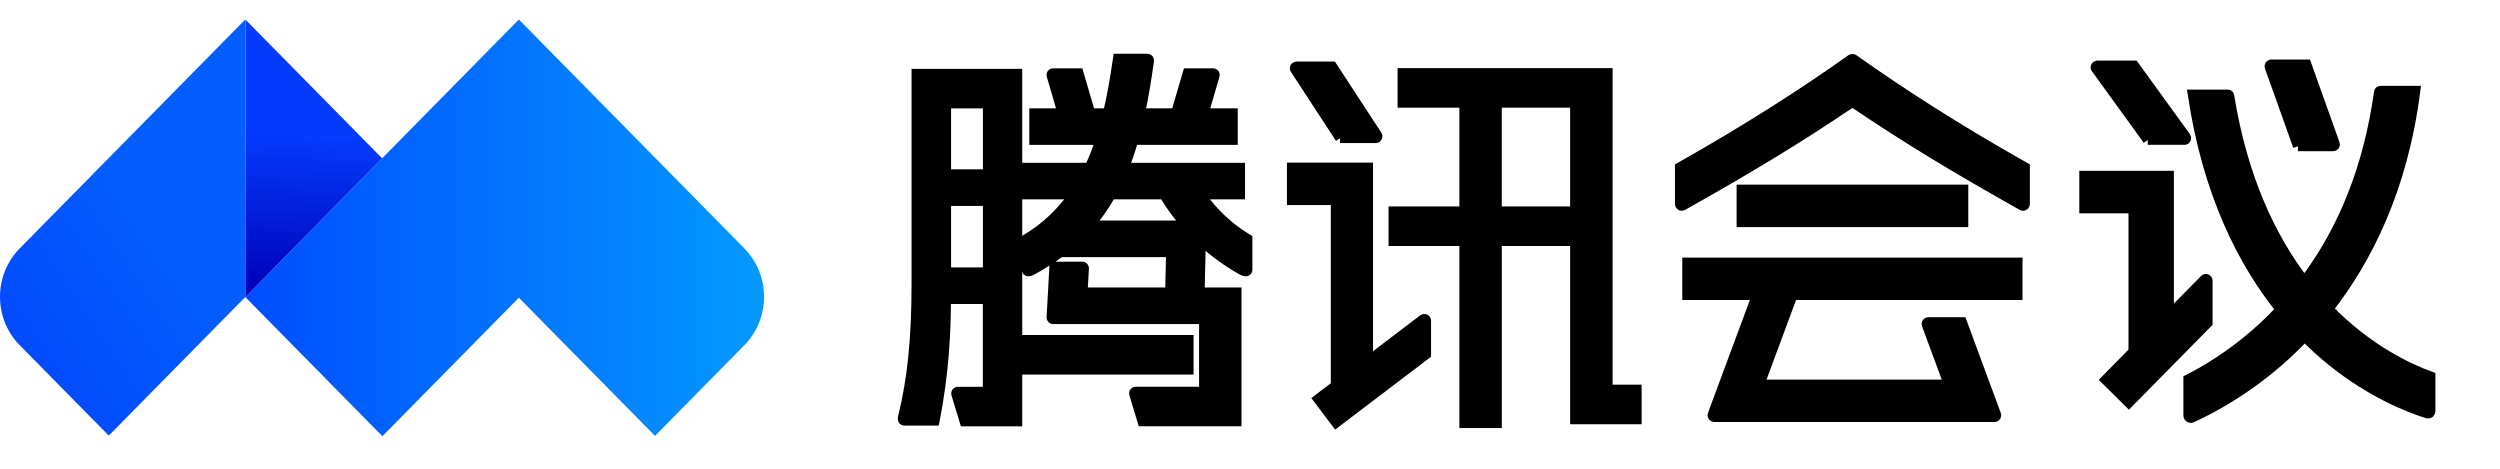 <svg width="128" height="24" viewBox="0 0 128 24" fill="none" xmlns="http://www.w3.org/2000/svg">
<path fill-rule="evenodd" clip-rule="evenodd" d="M109.962 7.165H111.848C111.925 7.165 111.965 7.078 111.92 7.015C111.885 6.967 109.267 3.352 109.267 3.352H107.382C107.313 3.352 107.261 3.435 107.306 3.497C107.369 3.585 109.962 7.165 109.962 7.165Z" fill="black"/>
<path d="M109.962 7.165H111.848C111.925 7.165 111.965 7.078 111.92 7.015C111.885 6.967 109.267 3.352 109.267 3.352H107.382C107.313 3.352 107.261 3.435 107.306 3.497C107.369 3.585 109.962 7.165 109.962 7.165" stroke="black" stroke-width="0.5"/>
<path fill-rule="evenodd" clip-rule="evenodd" d="M113.035 14.368C113.035 14.292 112.938 14.24 112.874 14.304C112.853 14.326 112.03 15.161 111.053 16.152V8.996H106.711V10.673H109.228V18.003C108.425 18.818 107.808 19.444 107.808 19.444L108.998 20.622L113.035 16.527V14.368Z" fill="black" stroke="black" stroke-width="0.5"/>
<path fill-rule="evenodd" clip-rule="evenodd" d="M119.215 15.821C121.187 13.299 123.028 9.686 123.67 4.648H121.872C121.835 4.648 121.804 4.676 121.799 4.713C121.273 8.507 119.993 11.749 117.986 14.402C116.314 12.228 114.832 9.174 114.141 4.9C114.135 4.864 114.104 4.837 114.068 4.837L112.263 4.836C113.025 9.928 114.844 13.451 116.767 15.851C116.36 16.283 115.931 16.697 115.478 17.092C114.214 18.192 112.984 18.939 112.039 19.421V21.275C112.039 21.368 112.134 21.429 112.219 21.391C113.32 20.889 114.933 20.003 116.615 18.553C117.061 18.168 117.527 17.729 117.998 17.233C118.488 17.729 118.973 18.159 119.435 18.528C121.397 20.095 123.244 20.844 124.279 21.173C124.361 21.199 124.444 21.138 124.444 21.051V19.273C123.254 18.838 121.205 17.86 119.215 15.821Z" fill="black"/>
<path d="M119.215 15.821C121.187 13.299 123.028 9.686 123.67 4.648H121.872C121.835 4.648 121.804 4.676 121.799 4.713C121.273 8.507 119.993 11.749 117.986 14.402C116.314 12.228 114.832 9.174 114.141 4.9C114.135 4.864 114.104 4.837 114.068 4.837L112.263 4.836C113.025 9.928 114.844 13.451 116.767 15.851C116.36 16.283 115.931 16.697 115.478 17.092C114.214 18.192 112.984 18.939 112.039 19.421V21.275C112.039 21.368 112.134 21.429 112.219 21.391C113.32 20.889 114.933 20.003 116.615 18.553C117.061 18.168 117.527 17.729 117.998 17.233C118.488 17.729 118.973 18.159 119.435 18.528C121.397 20.095 123.244 20.844 124.279 21.173C124.361 21.199 124.444 21.138 124.444 21.051V19.273C123.254 18.838 121.205 17.86 119.215 15.821" stroke="black" stroke-width="0.5"/>
<path fill-rule="evenodd" clip-rule="evenodd" d="M117.653 7.49H119.457C119.526 7.49 119.57 7.432 119.545 7.362C119.518 7.285 118.094 3.297 118.094 3.297H116.29C116.221 3.297 116.181 3.367 116.2 3.422C116.225 3.491 117.653 7.49 117.653 7.49Z" fill="black"/>
<path d="M117.653 7.49H119.457C119.526 7.49 119.57 7.432 119.545 7.362C119.518 7.285 118.094 3.297 118.094 3.297H116.29C116.221 3.297 116.181 3.367 116.2 3.422C116.225 3.491 117.653 7.49 117.653 7.49" stroke="black" stroke-width="0.5"/>
<path fill-rule="evenodd" clip-rule="evenodd" d="M89.164 11.378H100.526V9.703H89.164V11.378Z" fill="black" stroke="black" stroke-width="0.5"/>
<path fill-rule="evenodd" clip-rule="evenodd" d="M86.383 15.11H89.952L87.687 21.215C87.653 21.294 87.704 21.358 87.771 21.358H102.118C102.184 21.358 102.235 21.294 102.201 21.215L100.454 16.49H98.733C98.665 16.49 98.619 16.554 98.641 16.614L99.776 19.684H90.088L91.784 15.11H103.302V13.438H86.383V15.11Z" fill="black" stroke="black" stroke-width="0.5"/>
<path fill-rule="evenodd" clip-rule="evenodd" d="M94.843 3.012C94.81 3.012 94.788 3.028 94.788 3.028C92.329 4.774 89.489 6.597 86.008 8.564V10.448C86.008 10.5 86.069 10.574 86.157 10.527C89.544 8.621 91.97 7.166 94.843 5.223C97.717 7.166 100.143 8.621 103.53 10.527C103.618 10.574 103.679 10.5 103.679 10.448V8.564C100.198 6.597 97.358 4.774 94.899 3.028C94.899 3.028 94.877 3.012 94.843 3.012Z" fill="black"/>
<path d="M94.843 3.012C94.81 3.012 94.788 3.028 94.788 3.028C92.329 4.774 89.489 6.597 86.008 8.564V10.448C86.008 10.5 86.069 10.574 86.157 10.527C89.544 8.621 91.97 7.166 94.843 5.223C97.717 7.166 100.143 8.621 103.53 10.527C103.618 10.574 103.679 10.5 103.679 10.448V8.564C100.198 6.597 97.358 4.774 94.899 3.028C94.899 3.028 94.877 3.012 94.843 3.012" stroke="black" stroke-width="0.5"/>
<path fill-rule="evenodd" clip-rule="evenodd" d="M76.641 10.819H80.641V5.262H76.641V10.819ZM82.315 3.738H71.806V5.263H74.97V10.82H71.344V12.345H74.97V21.666H76.642V12.345H80.642V21.471H83.801V19.945H82.315V3.738Z" fill="black"/>
<path d="M76.641 10.819H76.391V11.069H76.641V10.819ZM80.641 10.819V11.069H80.891V10.819H80.641ZM80.641 5.262H80.891V5.012H80.641V5.262ZM76.641 5.262V5.012H76.391V5.262H76.641ZM82.315 3.738H82.565V3.488H82.315V3.738ZM71.806 3.738V3.488H71.556V3.738H71.806ZM71.806 5.263H71.556V5.513H71.806V5.263ZM74.97 5.263H75.22V5.013H74.97V5.263ZM74.97 10.82V11.07H75.22V10.82H74.97ZM71.344 10.82V10.57H71.094V10.82H71.344ZM71.344 12.345H71.094V12.595H71.344V12.345ZM74.97 12.345H75.22V12.095H74.97V12.345ZM74.97 21.666H74.72V21.916H74.97V21.666ZM76.642 21.666V21.916H76.892V21.666H76.642ZM76.642 12.345V12.095H76.392V12.345H76.642ZM80.642 12.345H80.892V12.095H80.642V12.345ZM80.642 21.471H80.392V21.721H80.642V21.471ZM83.801 21.471V21.721H84.051V21.471H83.801ZM83.801 19.945H84.051V19.695H83.801V19.945ZM82.315 19.945H82.065V20.195H82.315V19.945ZM76.641 11.069H80.641V10.569H76.641V11.069ZM80.891 10.819V5.262H80.391V10.819H80.891ZM80.641 5.012H76.641V5.512H80.641V5.012ZM76.391 5.262V10.819H76.891V5.262H76.391ZM82.315 3.488H71.806V3.988H82.315V3.488ZM71.556 3.738V5.263H72.056V3.738H71.556ZM71.806 5.513H74.97V5.013H71.806V5.513ZM74.72 5.263V10.82H75.22V5.263H74.72ZM74.97 10.57H71.344V11.07H74.97V10.57ZM71.094 10.82V12.345H71.594V10.82H71.094ZM71.344 12.595H74.97V12.095H71.344V12.595ZM74.72 12.345V21.666H75.22V12.345H74.72ZM74.97 21.916H76.642V21.416H74.97V21.916ZM76.892 21.666V12.345H76.392V21.666H76.892ZM76.642 12.595H80.642V12.095H76.642V12.595ZM80.392 12.345V21.471H80.892V12.345H80.392ZM80.642 21.721H83.801V21.221H80.642V21.721ZM84.051 21.471V19.945H83.551V21.471H84.051ZM83.801 19.695H82.315V20.195H83.801V19.695ZM82.565 19.945V3.738H82.065V19.945H82.565Z" fill="black"/>
<path fill-rule="evenodd" clip-rule="evenodd" d="M52.57 18.927H60.861V17.402H52.57V18.927Z" fill="black" stroke="black" stroke-width="0.5"/>
<path fill-rule="evenodd" clip-rule="evenodd" d="M48.445 13.941H50.575V10.293H48.445V13.941ZM48.445 8.921H50.575V5.301H48.445V8.921ZM46.921 14.582C46.921 17.355 46.697 19.459 46.237 21.323C46.189 21.496 46.241 21.542 46.331 21.542H47.856C48.365 18.981 48.431 16.856 48.44 15.314H50.571V20.054H49.058C48.984 20.054 48.927 20.102 48.966 20.207L49.383 21.578H52.089V3.777H46.921V14.582Z" fill="black"/>
<path d="M48.445 13.941H48.195V14.191H48.445V13.941ZM50.575 13.941V14.191H50.825V13.941H50.575ZM50.575 10.293H50.825V10.043H50.575V10.293ZM48.445 10.293V10.043H48.195V10.293H48.445ZM48.445 8.921H48.195V9.171H48.445V8.921ZM50.575 8.921V9.171H50.825V8.921H50.575ZM50.575 5.301H50.825V5.051H50.575V5.301ZM48.445 5.301V5.051H48.195V5.301H48.445ZM46.237 21.323L46.478 21.39L46.48 21.383L46.237 21.323ZM47.856 21.542V21.792H48.061L48.101 21.591L47.856 21.542ZM48.44 15.314V15.064H48.192L48.19 15.312L48.44 15.314ZM50.571 15.314H50.821V15.064H50.571V15.314ZM50.571 20.054V20.304H50.821V20.054H50.571ZM48.966 20.207L49.205 20.135L49.203 20.128L49.201 20.121L48.966 20.207ZM49.383 21.578L49.144 21.651L49.198 21.828H49.383V21.578ZM52.089 21.578V21.828H52.339V21.578H52.089ZM52.089 3.777H52.339V3.527H52.089V3.777ZM46.921 3.777V3.527H46.671V3.777H46.921ZM48.445 14.191H50.575V13.691H48.445V14.191ZM50.825 13.941V10.293H50.325V13.941H50.825ZM50.575 10.043H48.445V10.543H50.575V10.043ZM48.195 10.293V13.941H48.695V10.293H48.195ZM48.445 9.171H50.575V8.671H48.445V9.171ZM50.825 8.921V5.301H50.325V8.921H50.825ZM50.575 5.051H48.445V5.551H50.575V5.051ZM48.195 5.301V8.921H48.695V5.301H48.195ZM46.671 14.582C46.671 17.341 46.448 19.424 45.994 21.263L46.48 21.383C46.946 19.493 47.171 17.368 47.171 14.582H46.671ZM45.996 21.256C45.969 21.352 45.944 21.493 46.013 21.618C46.098 21.772 46.255 21.792 46.331 21.792V21.292C46.327 21.292 46.343 21.291 46.368 21.302C46.398 21.314 46.43 21.339 46.451 21.377C46.46 21.393 46.465 21.408 46.467 21.418C46.469 21.428 46.469 21.434 46.469 21.435C46.469 21.435 46.469 21.432 46.47 21.424C46.471 21.416 46.474 21.405 46.478 21.39L45.996 21.256ZM46.331 21.792H47.856V21.292H46.331V21.792ZM48.101 21.591C48.614 19.007 48.681 16.865 48.69 15.315L48.19 15.312C48.181 16.847 48.115 18.954 47.611 21.493L48.101 21.591ZM48.44 15.564H50.571V15.064H48.44V15.564ZM50.321 15.314V20.054H50.821V15.314H50.321ZM50.571 19.804H49.058V20.304H50.571V19.804ZM49.058 19.804C48.974 19.804 48.851 19.831 48.769 19.942C48.682 20.06 48.696 20.196 48.731 20.294L49.201 20.121C49.198 20.113 49.221 20.172 49.171 20.239C49.126 20.3 49.068 20.304 49.058 20.304V19.804ZM48.727 20.28L49.144 21.651L49.622 21.505L49.205 20.135L48.727 20.28ZM49.383 21.828H52.089V21.328H49.383V21.828ZM52.339 21.578V3.777H51.839V21.578H52.339ZM52.089 3.527H46.921V4.027H52.089V3.527ZM46.671 3.777V14.582H47.171V3.777H46.671Z" fill="black"/>
<path fill-rule="evenodd" clip-rule="evenodd" d="M55.773 11.542C56.16 11.095 56.534 10.574 56.883 9.957H59.59C59.955 10.558 60.347 11.082 60.752 11.542H55.773ZM61.453 9.957H63.495V8.584H57.546C57.725 8.146 57.887 7.676 58.034 7.167H63.122V5.795H61.632C61.88 4.947 62.172 3.947 62.189 3.889C62.219 3.787 62.166 3.748 62.1 3.748H60.806L60.206 5.795H58.376C58.546 5.001 58.695 4.123 58.83 3.137C58.846 3.023 58.785 3 58.709 3H57.235C57.084 4.048 56.927 4.951 56.725 5.795H55.827L55.228 3.748H53.933C53.867 3.748 53.814 3.787 53.843 3.889C53.86 3.947 54.154 4.947 54.402 5.795H52.95V7.167H56.34C56.202 7.6 55.999 8.11 55.783 8.584H52.577V9.957H54.985C54.014 11.338 52.977 11.974 52.562 12.228V13.798C52.562 13.877 52.625 13.96 52.873 13.82C53.323 13.564 53.803 13.274 54.289 12.914H59.953L59.906 14.969H55.434L55.502 13.74C55.502 13.687 55.463 13.648 55.409 13.648H53.979L53.835 16.248C53.835 16.301 53.873 16.341 53.928 16.341H61.643V20.051H58.166C58.092 20.051 58.035 20.099 58.074 20.204L58.491 21.575H63.315V14.969H61.427L61.489 12.301C62.196 12.959 62.912 13.449 63.564 13.82C63.811 13.96 63.873 13.877 63.873 13.798V12.228C63.459 11.974 62.423 11.337 61.453 9.957Z" fill="black"/>
<path d="M55.773 11.542L55.584 11.379L55.226 11.792H55.773V11.542ZM56.883 9.957V9.707H56.737L56.665 9.834L56.883 9.957ZM59.59 9.957L59.804 9.827L59.731 9.707H59.59V9.957ZM60.752 11.542V11.792H61.304L60.939 11.377L60.752 11.542ZM63.495 9.957V10.207H63.745V9.957H63.495ZM63.495 8.584H63.745V8.334H63.495V8.584ZM57.546 8.584L57.315 8.49L57.173 8.834H57.546V8.584ZM58.034 7.167V6.917H57.846L57.794 7.097L58.034 7.167ZM63.122 7.167V7.417H63.372V7.167H63.122ZM63.122 5.795H63.372V5.545H63.122V5.795ZM61.632 5.795L61.392 5.724L61.298 6.045H61.632V5.795ZM62.189 3.889L61.95 3.818L61.949 3.818L62.189 3.889ZM60.806 3.748V3.498H60.619L60.566 3.678L60.806 3.748ZM60.206 5.795V6.045H60.393L60.446 5.865L60.206 5.795ZM58.376 5.795L58.131 5.742L58.066 6.045H58.376V5.795ZM58.83 3.137L58.583 3.103L58.583 3.103L58.83 3.137ZM57.235 3V2.75H57.019L56.988 2.964L57.235 3ZM56.725 5.795V6.045H56.923L56.969 5.853L56.725 5.795ZM55.827 5.795L55.587 5.865L55.64 6.045H55.827V5.795ZM55.228 3.748L55.468 3.678L55.415 3.498H55.228V3.748ZM53.843 3.889L53.603 3.959L53.603 3.959L53.843 3.889ZM54.402 5.795V6.045H54.735L54.642 5.724L54.402 5.795ZM52.95 5.795V5.545H52.7V5.795H52.95ZM52.95 7.167H52.7V7.417H52.95V7.167ZM56.34 7.167L56.578 7.243L56.682 6.917H56.34V7.167ZM55.783 8.584V8.834H55.944L56.011 8.688L55.783 8.584ZM52.577 8.584V8.334H52.327V8.584H52.577ZM52.577 9.957H52.327V10.207H52.577V9.957ZM54.985 9.957L55.19 10.1L55.466 9.707H54.985V9.957ZM52.562 12.228L52.432 12.015L52.312 12.088V12.228H52.562ZM52.873 13.82L52.996 14.037L52.996 14.037L52.873 13.82ZM54.289 12.914V12.664H54.207L54.141 12.713L54.289 12.914ZM59.953 12.914L60.203 12.92L60.209 12.664H59.953V12.914ZM59.906 14.969V15.219H60.15L60.156 14.975L59.906 14.969ZM55.434 14.969L55.184 14.955L55.169 15.219H55.434V14.969ZM55.502 13.74L55.752 13.754V13.74H55.502ZM53.979 13.648V13.398H53.742L53.729 13.634L53.979 13.648ZM53.835 16.248L53.585 16.234L53.585 16.246L53.835 16.248ZM61.643 16.341H61.893V16.091H61.643V16.341ZM61.643 20.051V20.301H61.893V20.051H61.643ZM58.074 20.204L58.313 20.132L58.311 20.124L58.309 20.117L58.074 20.204ZM58.491 21.575L58.251 21.648L58.305 21.825H58.491V21.575ZM63.315 21.575V21.825H63.565V21.575H63.315ZM63.315 14.969H63.565V14.719H63.315V14.969ZM61.427 14.969L61.177 14.963L61.171 15.219H61.427V14.969ZM61.489 12.301L61.659 12.118L61.252 11.738L61.239 12.295L61.489 12.301ZM63.564 13.82L63.688 13.602L63.687 13.602L63.564 13.82ZM63.873 12.228H64.123V12.088L64.004 12.015L63.873 12.228ZM55.962 11.706C56.36 11.246 56.744 10.711 57.101 10.08L56.665 9.834C56.325 10.437 55.96 10.945 55.584 11.379L55.962 11.706ZM56.883 10.207H59.59V9.707H56.883V10.207ZM59.376 10.087C59.749 10.701 60.15 11.236 60.564 11.707L60.939 11.377C60.544 10.928 60.16 10.415 59.804 9.827L59.376 10.087ZM60.752 11.292H55.773V11.792H60.752V11.292ZM61.453 10.207H63.495V9.707H61.453V10.207ZM63.745 9.957V8.584H63.245V9.957H63.745ZM63.495 8.334H57.546V8.834H63.495V8.334ZM57.777 8.679C57.961 8.231 58.125 7.753 58.274 7.236L57.794 7.097C57.649 7.599 57.49 8.061 57.315 8.49L57.777 8.679ZM58.034 7.417H63.122V6.917H58.034V7.417ZM63.372 7.167V5.795H62.872V7.167H63.372ZM63.122 5.545H61.632V6.045H63.122V5.545ZM61.871 5.865C62.12 5.017 62.412 4.017 62.429 3.959L61.949 3.818C61.932 3.876 61.64 4.877 61.392 5.724L61.871 5.865ZM62.429 3.96C62.457 3.866 62.464 3.735 62.376 3.625C62.293 3.52 62.175 3.498 62.1 3.498V3.998C62.091 3.998 62.032 3.996 61.985 3.936C61.933 3.87 61.952 3.81 61.95 3.818L62.429 3.96ZM62.1 3.498H60.806V3.998H62.1V3.498ZM60.566 3.678L59.966 5.724L60.446 5.865L61.046 3.818L60.566 3.678ZM60.206 5.545H58.376V6.045H60.206V5.545ZM58.62 5.847C58.792 5.046 58.942 4.161 59.078 3.171L58.583 3.103C58.448 4.084 58.3 4.956 58.131 5.742L58.62 5.847ZM59.078 3.171C59.092 3.073 59.081 2.936 58.968 2.837C58.873 2.754 58.758 2.75 58.709 2.75V3.25C58.717 3.25 58.713 3.251 58.703 3.248C58.692 3.246 58.666 3.237 58.639 3.214C58.61 3.188 58.594 3.157 58.587 3.13C58.581 3.108 58.584 3.096 58.583 3.103L59.078 3.171ZM58.709 2.75H57.235V3.25H58.709V2.75ZM56.988 2.964C56.838 4.008 56.681 4.903 56.482 5.736L56.969 5.853C57.172 4.998 57.331 4.087 57.483 3.036L56.988 2.964ZM56.725 5.545H55.827V6.045H56.725V5.545ZM56.067 5.724L55.468 3.678L54.988 3.818L55.587 5.865L56.067 5.724ZM55.228 3.498H53.933V3.998H55.228V3.498ZM53.933 3.498C53.858 3.498 53.74 3.52 53.657 3.625C53.569 3.735 53.576 3.865 53.603 3.959L54.083 3.819C54.081 3.811 54.1 3.871 54.048 3.936C54.001 3.996 53.942 3.998 53.933 3.998V3.498ZM53.603 3.959C53.62 4.016 53.914 5.018 54.162 5.865L54.642 5.724C54.393 4.876 54.1 3.877 54.083 3.818L53.603 3.959ZM54.402 5.545H52.95V6.045H54.402V5.545ZM52.7 5.795V7.167H53.2V5.795H52.7ZM52.95 7.417H56.34V6.917H52.95V7.417ZM56.102 7.091C55.967 7.513 55.769 8.013 55.556 8.481L56.011 8.688C56.23 8.207 56.436 7.688 56.578 7.243L56.102 7.091ZM55.783 8.334H52.577V8.834H55.783V8.334ZM52.327 8.584V9.957H52.827V8.584H52.327ZM52.577 10.207H54.985V9.707H52.577V10.207ZM54.78 9.813C53.839 11.153 52.835 11.768 52.432 12.015L52.693 12.441C53.118 12.181 54.19 11.523 55.19 10.1L54.78 9.813ZM52.312 12.228V13.798H52.812V12.228H52.312ZM52.312 13.798C52.312 13.895 52.358 14.075 52.556 14.132C52.707 14.174 52.864 14.112 52.996 14.037L52.749 13.602C52.699 13.631 52.669 13.641 52.656 13.645C52.642 13.649 52.659 13.641 52.693 13.65C52.734 13.662 52.77 13.691 52.792 13.729C52.811 13.761 52.812 13.787 52.812 13.798H52.312ZM52.996 14.037C53.45 13.779 53.94 13.484 54.438 13.115L54.141 12.713C53.666 13.065 53.195 13.348 52.749 13.602L52.996 14.037ZM54.289 13.164H59.953V12.664H54.289V13.164ZM59.703 12.908L59.656 14.963L60.156 14.975L60.203 12.92L59.703 12.908ZM59.906 14.719H55.434V15.219H59.906V14.719ZM55.683 14.982L55.752 13.754L55.252 13.726L55.184 14.955L55.683 14.982ZM55.752 13.74C55.752 13.551 55.603 13.398 55.409 13.398V13.898C55.373 13.898 55.331 13.883 55.298 13.85C55.266 13.817 55.252 13.776 55.252 13.74H55.752ZM55.409 13.398H53.979V13.898H55.409V13.398ZM53.729 13.634L53.586 16.234L54.085 16.262L54.229 13.661L53.729 13.634ZM53.585 16.246C53.584 16.437 53.734 16.591 53.928 16.591V16.091C53.964 16.091 54.006 16.105 54.039 16.139C54.072 16.172 54.086 16.214 54.085 16.25L53.585 16.246ZM53.928 16.591H61.643V16.091H53.928V16.591ZM61.393 16.341V20.051H61.893V16.341H61.393ZM61.643 19.801H58.166V20.301H61.643V19.801ZM58.166 19.801C58.082 19.801 57.959 19.828 57.876 19.939C57.789 20.057 57.803 20.193 57.84 20.291L58.309 20.117C58.306 20.11 58.328 20.169 58.279 20.236C58.234 20.297 58.176 20.301 58.166 20.301V19.801ZM57.835 20.277L58.251 21.648L58.73 21.502L58.313 20.132L57.835 20.277ZM58.491 21.825H63.315V21.325H58.491V21.825ZM63.565 21.575V14.969H63.065V21.575H63.565ZM63.315 14.719H61.427V15.219H63.315V14.719ZM61.677 14.975L61.739 12.307L61.239 12.295L61.177 14.963L61.677 14.975ZM61.319 12.484C62.041 13.158 62.774 13.658 63.44 14.037L63.687 13.602C63.049 13.24 62.349 12.761 61.659 12.118L61.319 12.484ZM63.44 14.037C63.572 14.112 63.729 14.174 63.88 14.131C64.078 14.075 64.123 13.894 64.123 13.798H63.623C63.623 13.787 63.625 13.761 63.643 13.729C63.665 13.691 63.702 13.662 63.743 13.65C63.777 13.641 63.794 13.649 63.78 13.645C63.767 13.642 63.737 13.631 63.688 13.602L63.44 14.037ZM64.123 13.798V12.228H63.623V13.798H64.123ZM64.004 12.015C63.601 11.768 62.599 11.152 61.658 9.813L61.249 10.1C62.248 11.522 63.318 12.18 63.742 12.441L64.004 12.015Z" fill="black"/>
<path fill-rule="evenodd" clip-rule="evenodd" d="M72.869 16.342C72.841 16.363 71.422 17.441 70.049 18.485V8.574H66.141V10.251H68.387V19.747C67.852 20.153 67.489 20.429 67.489 20.429L68.407 21.645L73.02 18.14V16.414C73.02 16.331 72.929 16.297 72.869 16.342Z" fill="black"/>
<path d="M72.869 16.342C72.841 16.363 71.422 17.441 70.049 18.485V8.574H66.141V10.251H68.387V19.747C67.852 20.153 67.489 20.429 67.489 20.429L68.407 21.645L73.02 18.14V16.414C73.02 16.331 72.929 16.297 72.869 16.342" stroke="black" stroke-width="0.5"/>
<path fill-rule="evenodd" clip-rule="evenodd" d="M68.611 7.075H70.439C70.52 7.075 70.553 6.987 70.517 6.933C70.484 6.882 68.212 3.402 68.212 3.402H66.383C66.314 3.402 66.264 3.482 66.302 3.541C66.34 3.599 68.611 7.075 68.611 7.075Z" fill="black"/>
<path d="M68.611 7.075H70.439C70.52 7.075 70.553 6.987 70.517 6.933C70.484 6.882 68.212 3.402 68.212 3.402H66.383C66.314 3.402 66.264 3.482 66.302 3.541C66.34 3.599 68.611 7.075 68.611 7.075" stroke="black" stroke-width="0.5"/>
<path fill-rule="evenodd" clip-rule="evenodd" d="M12.562 15.212L19.578 22.333L26.565 15.242L33.536 22.318L38.107 17.679C39.457 16.308 39.457 14.086 38.107 12.715L33.581 8.121L26.565 1L12.562 15.212Z" fill="url(#paint0_linear_1045_132193)"/>
<path fill-rule="evenodd" clip-rule="evenodd" d="M5.539 8.121L1.013 12.715C-0.338 14.086 -0.338 16.308 1.013 17.679L5.569 22.303L12.555 15.212V1L5.539 8.121Z" fill="url(#paint1_linear_1045_132193)"/>
<path fill-rule="evenodd" clip-rule="evenodd" d="M12.562 15.212L19.564 8.106L12.562 1V15.212Z" fill="url(#paint2_linear_1045_132193)"/>
<mask id="mask0_1045_132193" style="mask-type:luminance" maskUnits="userSpaceOnUse" x="12" y="1" width="8" height="15">
<path fill-rule="evenodd" clip-rule="evenodd" d="M12.562 15.212L19.564 8.106L12.562 1V15.212Z" fill="white"/>
</mask>
<g mask="url(#mask0_1045_132193)">
</g>
<defs>
<linearGradient id="paint0_linear_1045_132193" x1="39.119" y1="4.237" x2="12.562" y2="4.237" gradientUnits="userSpaceOnUse">
<stop stop-color="#0499FD"/>
<stop offset="1" stop-color="#004DFF"/>
</linearGradient>
<linearGradient id="paint1_linear_1045_132193" x1="3.994" y1="37.566" x2="18.808" y2="27.53" gradientUnits="userSpaceOnUse">
<stop stop-color="#0038FF"/>
<stop offset="1" stop-color="#045EFD"/>
</linearGradient>
<linearGradient id="paint2_linear_1045_132193" x1="17.95" y1="15.212" x2="18.349" y2="7.057" gradientUnits="userSpaceOnUse">
<stop stop-color="#0000B8"/>
<stop offset="1" stop-color="#043BFD"/>
</linearGradient>
</defs>
</svg>

